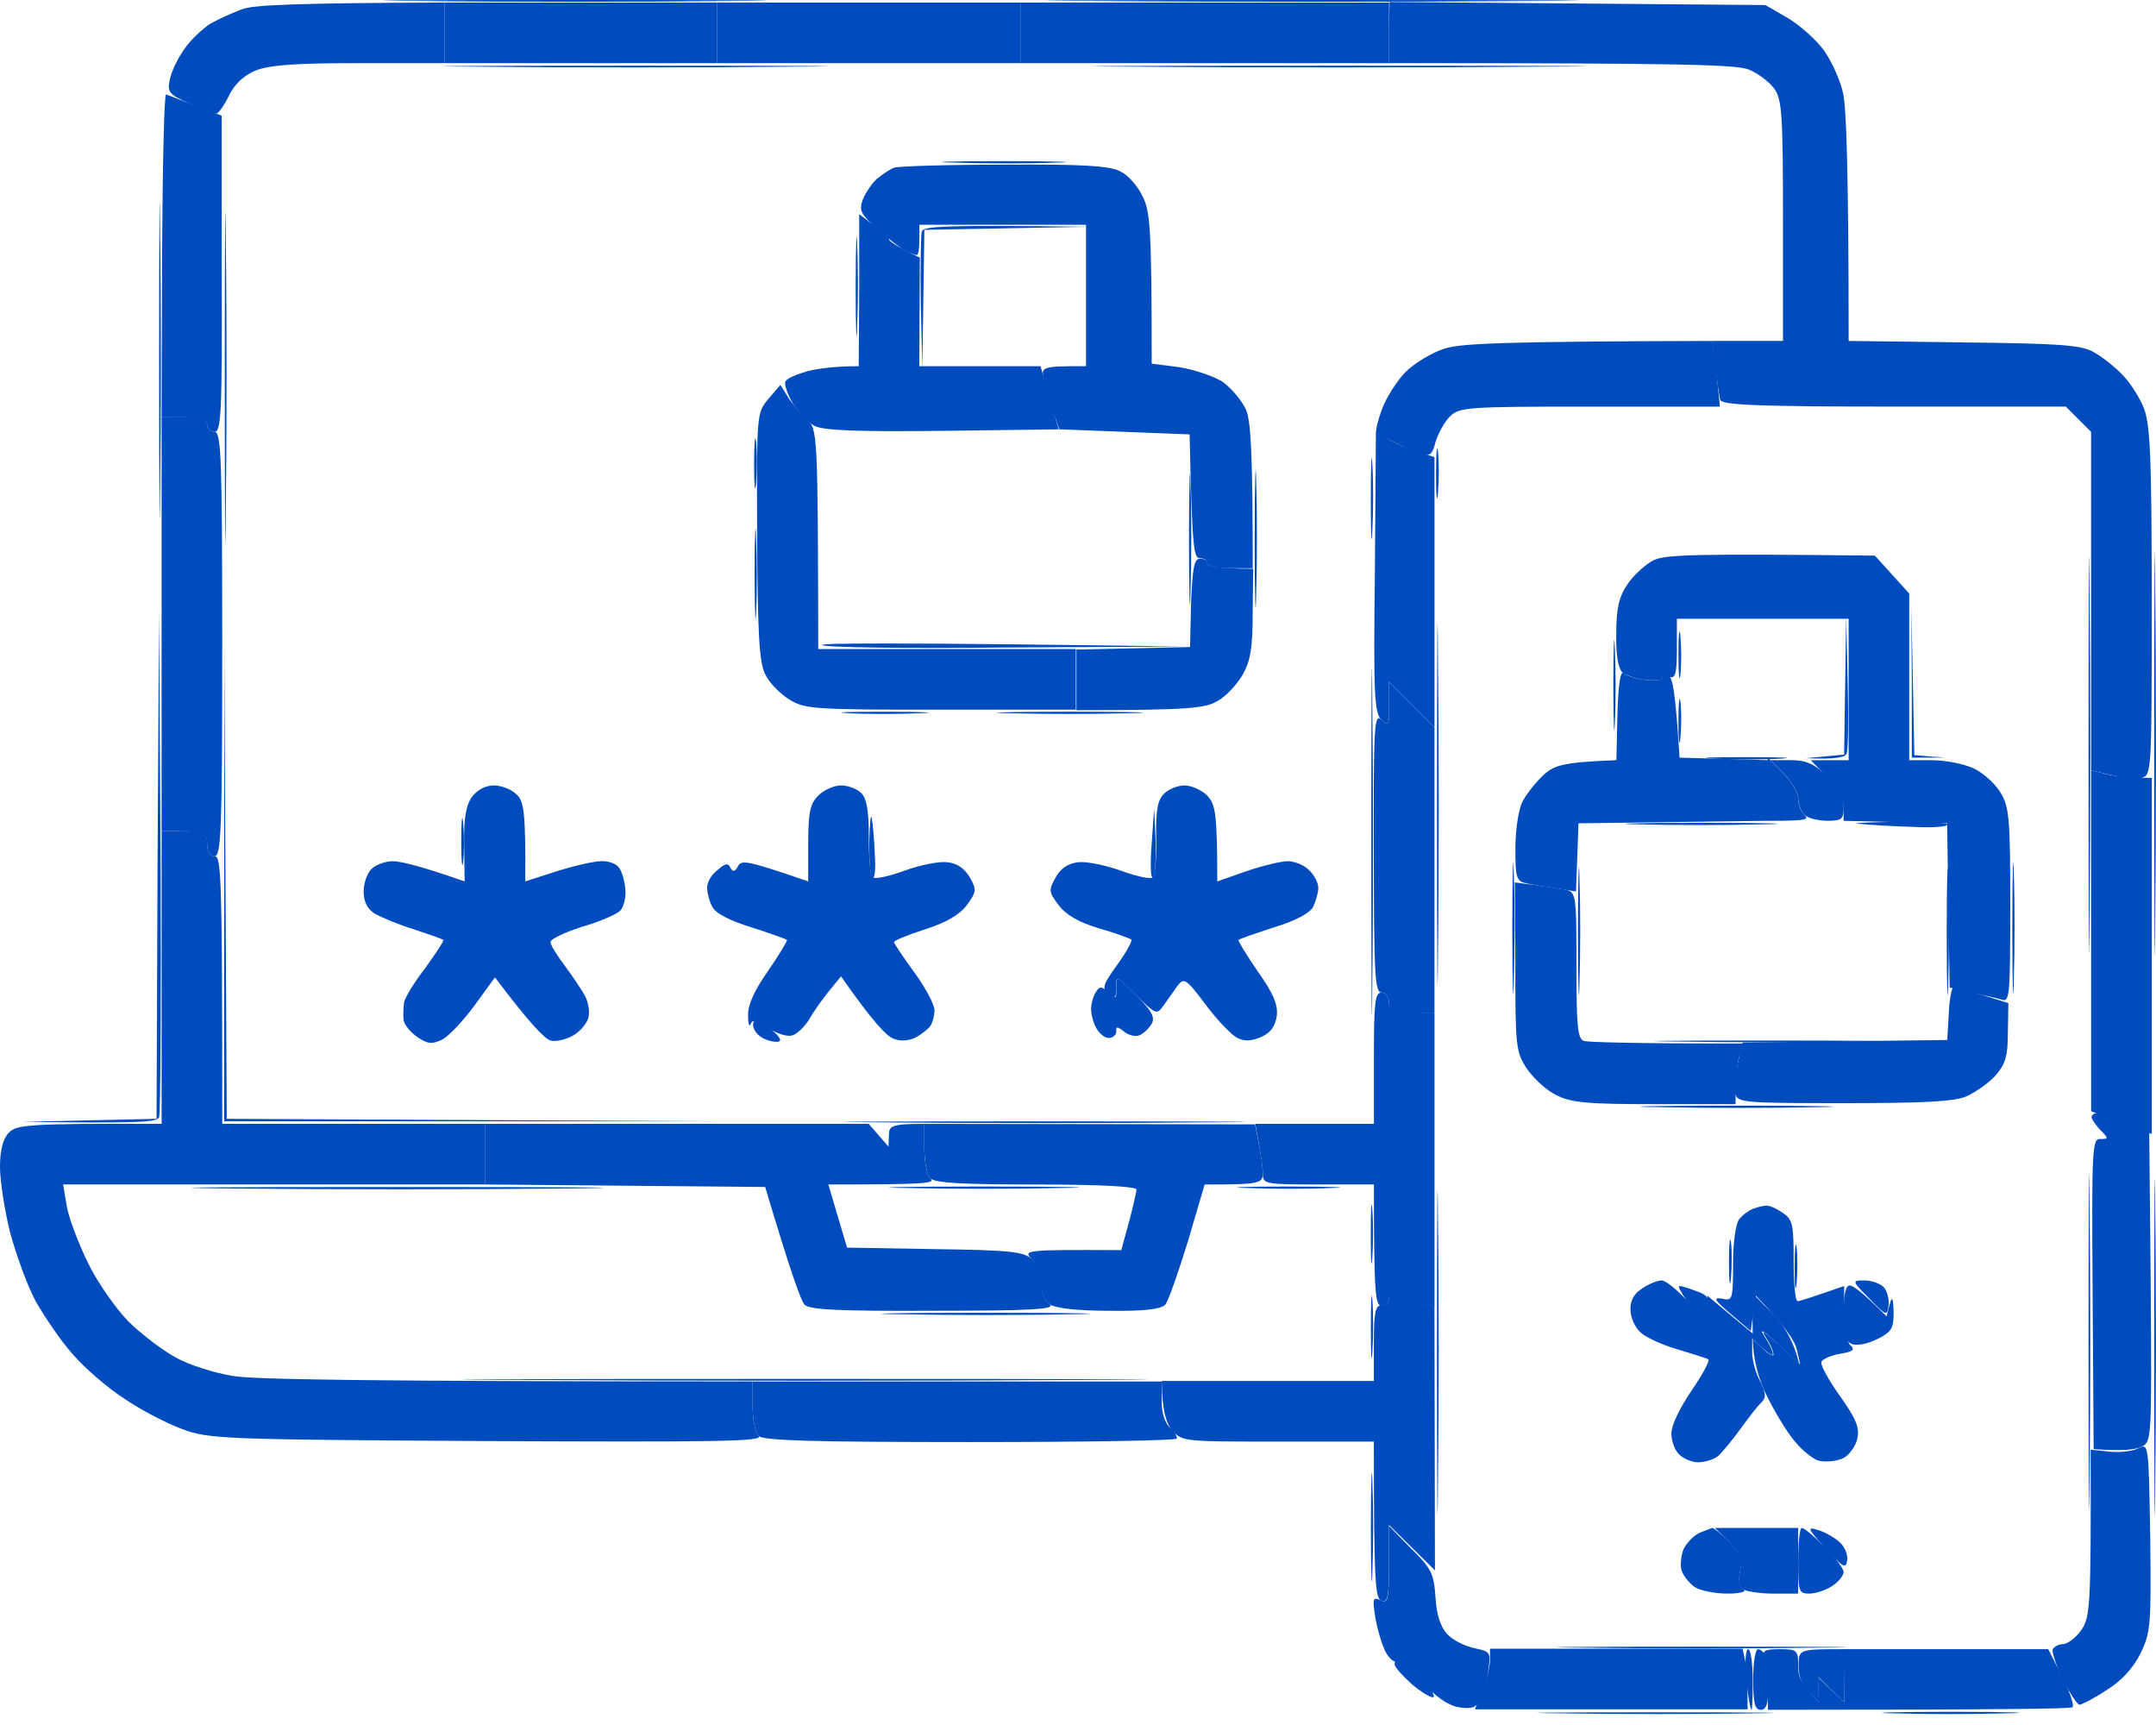 <svg width="85" height="68" viewBox="0 0 85 68" fill="none" xmlns="http://www.w3.org/2000/svg">
<path d="M6.371 32.754V24.59V16.427H7.267C7.924 16.427 8.163 16.506 8.163 16.725C8.163 16.885 8.303 17.024 8.462 17.024C8.721 17.024 8.761 18.079 8.761 25.387C8.761 32.694 8.721 33.75 8.462 33.75C8.283 33.75 8.163 33.571 8.163 33.252C8.163 32.794 8.084 32.754 6.371 32.754Z" fill="#004CBF"/>
<path d="M19.116 46.692V45.497V44.303H34.25L35.027 45.199L35.047 44.741C35.047 44.382 35.146 44.303 36.441 44.303V45.239C36.441 45.776 36.54 46.314 36.68 46.453C36.899 46.652 36.52 46.692 32.657 46.692L33.394 49.181L36.859 49.241C39.806 49.281 40.384 49.34 40.682 49.639C40.881 49.818 41.041 50.256 41.041 50.575C41.041 50.913 41.18 51.272 41.379 51.411C41.658 51.61 40.722 51.67 36.839 51.67C33.095 51.69 31.9 51.63 31.721 51.431C31.582 51.292 31.183 50.197 30.168 46.792L19.116 46.692Z" fill="#004CBF"/>
<path d="M29.909 56.608C29.77 56.469 29.67 55.931 29.67 55.413V54.458H45.8V55.214C45.78 55.632 45.919 56.07 46.099 56.25C46.278 56.409 46.417 56.608 46.398 56.708C46.398 56.787 42.753 56.847 38.273 56.847C32 56.847 30.108 56.787 29.909 56.608Z" fill="#004CBF"/>
<path d="M54.423 63.079C54.721 63.219 54.761 63.059 54.761 61.685V60.152L55.637 61.048C56.434 61.825 56.533 62.044 56.593 62.96C56.633 63.637 56.786 64.121 57.051 64.413C57.27 64.652 57.748 64.891 58.127 64.971C58.784 65.11 58.784 65.13 58.664 65.927C58.585 66.345 58.445 66.862 58.326 67.061C58.186 67.32 57.987 67.38 57.509 67.3C57.071 67.221 56.593 66.882 56.056 66.285C55.617 65.787 55.179 65.429 55.06 65.489C54.96 65.548 54.761 65.369 54.622 65.11C54.482 64.831 54.303 64.234 54.224 63.776C54.104 63.02 54.124 62.94 54.423 63.079Z" fill="#004CBF"/>
<path d="M28.277 2.489V1.294V0.1H40.225V2.489H28.277Z" fill="#004CBF"/>
<path d="M54.464 28.374C54.185 28.115 54.145 27.378 54.205 22.52L54.245 16.985L54.663 17.263C54.882 17.422 55.4 17.662 56.555 18.02V28.672L54.763 26.881V27.776C54.782 28.593 54.742 28.653 54.464 28.374Z" fill="#004CBF"/>
<path d="M82.801 44.542C82.622 44.343 82.462 44.124 82.462 44.044C82.462 43.964 82.542 43.885 82.641 43.885C82.761 43.885 83 43.965 83.199 44.064C83.398 44.164 83.816 44.323 84.733 44.602L84.792 50.714C84.832 56.668 84.832 56.847 84.434 57.026C84.215 57.146 83.717 57.206 82.542 57.126L82.502 51.013C82.462 45.298 82.482 44.88 82.801 44.9C83.139 44.9 83.139 44.88 82.801 44.542Z" fill="#004CBF"/>
<path d="M8.286 0.936C8.604 0.757 9.182 0.498 9.56 0.358C9.998 0.199 11.571 0.12 17.526 0.1V2.489H14.14C11.571 2.489 10.595 2.569 10.058 2.788C9.62 2.967 9.222 3.345 9.022 3.783C8.823 4.181 8.604 4.48 8.525 4.48C8.425 4.48 7.967 4.301 7.469 4.082C6.653 3.723 6.593 3.624 6.692 3.146C6.752 2.827 7.011 2.29 7.27 1.931C7.509 1.573 7.987 1.135 8.286 0.936Z" fill="#004CBF"/>
<path d="M54.166 44.303V41.715C54.166 39.544 54.206 39.126 54.465 39.126C54.624 39.126 54.764 39.305 54.764 39.524C54.764 39.863 54.903 39.922 56.556 39.922V51.471H55.899C55.56 51.471 55.142 51.371 55.003 51.232C54.804 51.033 54.764 51.033 54.764 51.232C54.764 51.352 54.624 51.471 54.465 51.471C54.226 51.471 54.166 51.073 54.166 46.692H51.976C49.845 46.692 49.785 46.672 49.785 46.254C49.785 45.995 49.706 45.458 49.487 44.303H54.166Z" fill="#004CBF"/>
<path d="M69.042 67.4C69.002 67.34 68.903 66.783 68.843 66.166C68.783 65.509 68.823 65.011 68.922 65.011C69.022 65.011 69.102 65.568 69.102 66.265C69.102 66.942 69.082 67.46 69.042 67.4Z" fill="#004CBF"/>
<path d="M69.699 66.504C69.699 66.006 69.639 65.469 69.56 65.309C69.46 65.07 69.6 65.011 70.157 65.011C70.854 65.011 70.894 65.051 70.894 65.668C70.874 66.066 71.033 66.464 71.71 67.102L71.671 66.106L72.706 67.102L72.686 65.011H80.751L81.309 66.106C81.608 66.703 81.787 67.241 81.707 67.301C81.647 67.36 78.899 67.4 69.699 67.4V66.504Z" fill="#004CBF"/>
<path d="M17.523 2.489V1.294V0.1H28.277V2.489H17.523Z" fill="#004CBF"/>
<path d="M54.463 28.374C54.742 28.653 54.782 28.593 54.762 27.776V26.881L56.554 28.672V39.922H55.658C54.901 39.922 54.762 39.863 54.762 39.524C54.762 39.305 54.623 39.126 54.463 39.126C54.204 39.126 54.164 38.369 54.164 33.611C54.145 28.553 54.184 28.095 54.463 28.374Z" fill="#004CBF"/>
<path d="M83.179 57.225C83.597 57.265 84.095 57.206 84.314 57.086C84.711 56.887 84.712 56.946 84.771 60.564L84.772 60.59C84.812 64.115 84.792 64.354 84.374 65.21C84.075 65.787 83.617 66.285 83.019 66.644C82.541 66.962 82.064 67.201 81.984 67.201C81.904 67.201 81.606 66.763 81.327 66.206C81.068 65.668 80.889 65.13 80.928 65.011C80.988 64.911 81.167 64.812 81.327 64.812C81.506 64.812 81.825 64.573 82.044 64.274C82.402 63.756 82.442 63.438 82.422 57.146L83.179 57.225Z" fill="#004CBF"/>
<path d="M6.371 16.427L6.391 10.036C6.411 6.532 6.471 3.684 6.55 3.724C6.63 3.744 7.148 3.963 8.741 4.56V10.793C8.761 16.209 8.721 17.025 8.462 17.025C8.303 17.025 8.163 16.886 8.163 16.726C8.163 16.507 7.924 16.427 6.371 16.427Z" fill="#004CBF"/>
<path d="M36.68 46.454C36.54 46.315 36.441 45.777 36.441 45.239V44.303L49.484 44.323L49.623 45.06C49.703 45.458 49.783 45.996 49.783 46.235C49.783 46.653 49.703 46.693 47.493 46.693L46.836 48.923C46.457 50.157 46.059 51.292 45.939 51.432C45.76 51.611 45.103 51.691 43.709 51.671C42.494 51.671 41.578 51.571 41.379 51.412C41.18 51.273 41.021 50.894 41.021 50.576C41.021 50.257 40.861 49.819 40.662 49.62C40.344 49.281 40.404 49.261 44.207 49.281L44.506 48.186C44.665 47.589 44.804 46.992 44.804 46.892C44.804 46.773 43.371 46.693 40.881 46.693C37.954 46.693 36.879 46.633 36.68 46.454Z" fill="#004CBF"/>
<path d="M54.462 51.452C54.642 51.452 54.761 51.352 54.761 51.213C54.761 51.014 54.821 51.014 55.02 51.213C55.16 51.352 55.558 51.472 56.553 51.452L56.573 61.905L54.761 60.113V61.666C54.761 62.941 54.721 63.179 54.462 63.1C54.224 63.02 54.164 62.483 54.164 56.828H50.38C46.716 56.828 46.597 56.828 46.218 56.39C45.979 56.111 45.82 55.633 45.8 54.438H54.164V52.945C54.164 51.75 54.224 51.452 54.462 51.452Z" fill="#004CBF"/>
<path d="M58.445 66.644C58.605 66.226 58.744 65.688 58.744 65.449V64.992H68.701L68.8 65.449C68.86 65.688 68.9 66.226 68.9 67.381H58.147L58.445 66.644Z" fill="#004CBF"/>
<path d="M69.418 67.401C69.179 67.401 69.119 67.122 69.119 66.206C69.119 65.529 69.199 65.011 69.318 65.011C69.418 65.011 69.557 65.151 69.617 65.31C69.677 65.469 69.716 66.007 69.716 66.505C69.716 67.162 69.637 67.401 69.418 67.401Z" fill="#004CBF"/>
<path d="M71.309 66.704C71.05 66.445 70.891 66.047 70.911 65.648C70.911 65.011 70.931 65.011 72.703 65.011V67.102L71.688 66.106L71.708 67.102L71.309 66.704Z" fill="#004CBF"/>
<path d="M55.677 66.405C55.299 66.067 54.98 65.708 54.98 65.609C54.98 65.489 55.04 65.41 55.12 65.41C55.199 65.39 55.598 65.708 55.976 66.087C56.354 66.485 56.593 66.843 56.514 66.903C56.434 66.943 56.056 66.724 55.677 66.405Z" fill="#004CBF"/>
<path d="M40.227 2.489V1.294V0.1H54.764V2.489H40.227Z" fill="#004CBF"/>
<path d="M55.401 14.675C55.759 14.316 56.456 13.898 56.954 13.739C57.611 13.54 59.164 13.46 67.508 13.44L67.608 14.077C67.648 14.436 67.707 15.033 67.807 16.028L67.807 16.029H62.689C57.81 16.029 57.532 16.049 57.153 16.427C56.934 16.646 56.695 17.104 56.596 17.422C56.476 17.9 56.377 18 56.058 17.9C55.839 17.841 55.361 17.622 54.983 17.442C54.624 17.263 54.286 17.084 54.266 17.024C54.226 16.965 54.325 16.566 54.485 16.128C54.644 15.69 55.062 15.033 55.401 14.675Z" fill="#004CBF"/>
<path d="M82.443 43.805V37.075V30.365L83.001 30.504C83.3 30.584 83.837 30.664 84.833 30.664V44.701L84.196 44.462C83.837 44.343 83.3 44.144 82.443 43.805Z" fill="#004CBF"/>
<path d="M6.372 44.303V38.528V32.754H7.268C8.085 32.754 8.165 32.794 8.165 33.252C8.165 33.57 8.284 33.749 8.463 33.749C8.722 33.749 8.762 34.466 8.762 44.303H19.117V46.692H2.489L2.629 47.528C2.708 48.006 3.087 49.002 3.465 49.778C3.843 50.555 4.56 51.57 5.038 52.068C5.536 52.566 6.372 53.203 6.91 53.502C7.428 53.8 8.443 54.119 9.16 54.238C9.937 54.378 14.258 54.457 29.671 54.457V55.413C29.671 55.931 29.771 56.468 29.91 56.608C30.129 56.827 28.198 56.847 19.217 56.807C8.742 56.747 8.224 56.727 7.169 56.329C6.571 56.11 5.536 55.572 4.899 55.134C4.242 54.716 3.326 53.92 2.848 53.362C2.37 52.825 1.732 51.869 1.394 51.272C1.075 50.674 0.637 49.46 0.398 48.584C0.179 47.707 0 46.553 0 45.995C0 45.331 0.119 44.88 0.358 44.641C0.657 44.342 1.075 44.283 6.372 44.303Z" fill="#004CBF"/>
<path d="M54.762 2.488V1.294L54.782 0.079L69.597 0.199L70.493 0.716C70.991 1.015 71.629 1.592 71.927 2.011C72.226 2.449 72.564 3.185 72.664 3.683C72.784 4.181 72.883 6.57 72.883 13.44L77.423 13.499C81.187 13.539 82.043 13.599 82.541 13.878C82.86 14.057 83.378 14.455 83.676 14.774C83.975 15.072 84.353 15.67 84.513 16.068C84.772 16.705 84.831 17.94 84.831 23.694C84.831 30.404 84.831 30.564 84.433 30.663C84.214 30.723 83.676 30.683 82.442 30.364V17.024L81.446 16.028H74.675C69.438 16.028 67.885 15.968 67.825 15.769C67.785 15.65 67.686 15.053 67.506 13.44H70.294V8.701C70.294 4.519 70.254 3.922 69.956 3.504C69.757 3.225 69.299 2.887 68.96 2.747C68.462 2.548 66.65 2.488 54.762 2.488Z" fill="#004CBF"/>
<path d="M6.313 19.215C6.293 22.002 6.273 19.772 6.273 14.237C6.273 8.702 6.293 6.412 6.313 9.159C6.353 11.887 6.353 16.427 6.313 19.215Z" fill="#004CBF"/>
<path d="M8.902 20.111C8.882 23.058 8.862 20.748 8.862 14.934C8.862 9.12 8.882 6.71 8.902 9.558C8.942 12.405 8.942 17.164 8.902 20.111Z" fill="#004CBF"/>
<path d="M47.594 44.243C44.03 44.283 38.255 44.283 34.75 44.243C31.245 44.224 34.153 44.204 41.222 44.204C48.291 44.204 51.159 44.224 47.594 44.243Z" fill="#004CBF"/>
<path d="M41.819 46.832C40.127 46.872 37.398 46.872 35.746 46.832C34.093 46.812 35.487 46.772 38.832 46.772C42.178 46.772 43.512 46.812 41.819 46.832Z" fill="#004CBF"/>
<path d="M52.473 46.832C51.597 46.872 50.123 46.872 49.187 46.832C48.251 46.812 48.968 46.772 50.78 46.772C52.593 46.772 53.349 46.812 52.473 46.832Z" fill="#004CBF"/>
<path d="M31.163 2.629C27.758 2.669 22.262 2.669 18.917 2.629C15.571 2.609 18.359 2.589 25.09 2.589C31.821 2.589 34.569 2.609 31.163 2.629Z" fill="#004CBF"/>
<path d="M56.693 37.533C56.673 40.66 56.653 38.011 56.653 31.66C56.653 25.308 56.673 22.759 56.693 25.985C56.733 29.21 56.733 34.407 56.693 37.533Z" fill="#004CBF"/>
<path d="M28.773 0.04C25.368 0.08 19.872 0.08 16.526 0.04C13.181 0.02 15.968 0 22.699 0C29.43 0 32.178 0.02 28.773 0.04Z" fill="#004CBF"/>
<path d="M54.103 38.728C54.083 41.734 54.063 39.225 54.063 33.153C54.063 27.079 54.083 24.61 54.103 27.677C54.143 30.743 54.143 35.721 54.103 38.728Z" fill="#004CBF"/>
<path d="M54.103 49.579C54.063 50.117 54.043 49.719 54.043 48.683C54.043 47.648 54.063 47.19 54.103 47.688C54.143 48.186 54.143 49.022 54.103 49.579Z" fill="#004CBF"/>
<path d="M79.055 67.54C77.8 67.579 75.829 67.579 74.674 67.54C73.519 67.52 74.554 67.48 76.964 67.48C79.373 67.48 80.309 67.52 79.055 67.54Z" fill="#004CBF"/>
<path d="M42.219 51.809C40.407 51.849 37.4 51.849 35.548 51.809C33.696 51.789 35.17 51.749 38.834 51.749C42.498 51.749 44.032 51.789 42.219 51.809Z" fill="#004CBF"/>
<path d="M42.618 54.397C36.544 54.437 26.687 54.437 20.713 54.397C14.739 54.377 19.717 54.357 31.765 54.357C43.812 54.357 48.691 54.377 42.618 54.397Z" fill="#004CBF"/>
<path d="M82.38 58.241C82.36 61.248 82.34 58.878 82.34 52.964C82.34 47.051 82.36 44.582 82.38 47.489C82.419 50.396 82.419 55.234 82.38 58.241Z" fill="#004CBF"/>
<path d="M84.968 58.44C84.948 61.447 84.929 59.077 84.929 53.163C84.929 47.25 84.948 44.781 84.968 47.688C85.008 50.595 85.008 55.433 84.968 58.44Z" fill="#004CBF"/>
<path d="M54.107 53.263C54.067 53.86 54.047 53.462 54.047 52.367C54.047 51.272 54.067 50.774 54.107 51.272C54.146 51.769 54.146 52.665 54.107 53.263Z" fill="#004CBF"/>
<path d="M54.107 61.924C54.087 62.9 54.047 62.143 54.047 60.232C54.047 58.32 54.087 57.504 54.107 58.44C54.146 59.376 54.146 60.949 54.107 61.924Z" fill="#004CBF"/>
<path d="M69.102 67.539C67.07 67.579 63.665 67.579 61.534 67.539C59.404 67.519 61.056 67.499 65.218 67.499C69.38 67.499 71.133 67.519 69.102 67.539Z" fill="#004CBF"/>
<path d="M60.637 2.629C56.256 2.669 49.167 2.669 44.906 2.629C40.644 2.609 44.229 2.589 52.871 2.589C61.514 2.589 65.018 2.609 60.637 2.629Z" fill="#004CBF"/>
<path d="M56.694 19.414C56.655 19.912 56.615 19.593 56.615 18.717C56.615 17.841 56.655 17.443 56.694 17.821C56.734 18.199 56.734 18.916 56.694 19.414Z" fill="#004CBF"/>
<path d="M84.968 36.14C84.948 39.704 84.929 36.837 84.929 29.768C84.929 22.699 84.948 19.792 84.968 23.297C85.008 26.801 85.008 32.575 84.968 36.14Z" fill="#004CBF"/>
<path d="M82.38 36.04C82.36 39.544 82.34 36.717 82.34 29.768C82.34 22.819 82.36 19.952 82.38 23.396C82.419 26.841 82.419 32.536 82.38 36.04Z" fill="#004CBF"/>
<path d="M60.238 0.04C55.538 0.08 47.872 0.08 43.212 0.04C38.552 0.02 42.415 0 51.775 0C61.134 0 64.938 0.02 60.238 0.04Z" fill="#004CBF"/>
<path d="M54.105 20.907C54.065 21.664 54.045 21.146 54.045 19.712C54.045 18.279 54.065 17.661 54.105 18.319C54.145 18.976 54.145 20.15 54.105 20.907Z" fill="#004CBF"/>
<path d="M56.692 58.44C56.672 61.347 56.652 59.057 56.652 53.363C56.652 47.668 56.672 45.299 56.692 48.086C56.732 50.874 56.732 55.533 56.692 58.44Z" fill="#004CBF"/>
<path d="M71.687 64.951C69.118 64.991 64.936 64.991 62.427 64.951C59.918 64.931 62.009 64.911 67.107 64.911C72.205 64.911 74.256 64.931 71.687 64.951Z" fill="#004CBF"/>
<path d="M6.172 44.104L6.211 34.108L6.271 24.093L6.331 33.949C6.351 39.365 6.331 43.925 6.271 44.044C6.192 44.243 5.495 44.283 0.895 44.223L6.172 44.104Z" fill="#004CBF"/>
<path d="M8.84 44.203V34.745V25.288L8.94 44.104L28.455 44.203H8.84Z" fill="#004CBF"/>
<path d="M22.282 46.852C18.737 46.891 12.823 46.891 9.139 46.852C5.475 46.812 8.382 46.792 15.611 46.792C22.839 46.792 25.846 46.812 22.282 46.852Z" fill="#004CBF"/>
<path d="M18.299 33.291C18.279 32.236 18.378 31.718 18.617 31.4C18.817 31.141 19.135 30.962 19.474 30.962C19.772 30.962 20.171 31.121 20.37 31.32C20.649 31.579 20.728 31.977 20.708 34.745L21.943 34.347C22.64 34.128 23.416 33.949 23.695 33.949C23.974 33.929 24.293 34.048 24.392 34.188C24.512 34.327 24.631 34.725 24.651 35.044C24.691 35.362 24.591 35.761 24.452 35.9C24.313 36.039 23.636 36.338 22.939 36.537C22.262 36.756 21.704 37.015 21.704 37.135C21.704 37.254 21.963 37.672 22.282 38.09C22.58 38.488 22.939 39.026 23.078 39.285C23.198 39.524 23.257 39.902 23.198 40.121C23.138 40.34 22.879 40.659 22.6 40.818C22.321 40.977 21.923 41.077 21.704 41.017C21.485 40.957 20.907 40.38 19.514 38.528L18.717 39.623C18.279 40.221 17.701 40.838 17.442 40.977C17.024 41.176 16.865 41.157 16.447 40.878C16.168 40.679 15.909 40.36 15.909 40.181C15.889 39.982 15.909 39.683 15.929 39.524C15.949 39.364 16.307 38.747 16.745 38.19C17.164 37.612 17.502 37.095 17.482 37.055C17.442 37.015 16.925 36.836 16.327 36.637C15.73 36.458 15.033 36.159 14.774 36.019C14.475 35.82 14.336 35.541 14.336 35.143C14.336 34.825 14.475 34.407 14.655 34.247C14.814 34.088 15.192 33.949 15.491 33.949C15.79 33.949 16.546 34.128 18.319 34.745L18.299 33.291Z" fill="#004CBF"/>
<path d="M30.068 40.918C29.849 40.798 29.689 40.579 29.689 40.4C29.709 40.141 29.829 40.181 30.346 40.539C30.685 40.798 30.844 41.017 30.705 41.057C30.585 41.097 30.287 41.037 30.068 40.918Z" fill="#004CBF"/>
<path d="M34.573 7.048C34.792 6.869 35.091 6.67 35.25 6.61C35.41 6.551 37.361 6.491 39.591 6.491C42.618 6.471 43.753 6.531 44.151 6.75C44.47 6.889 44.868 7.347 45.048 7.745C45.346 8.323 45.406 9 45.406 14.336L46.501 14.475C47.099 14.575 47.875 14.834 48.234 15.073C48.572 15.332 48.99 15.829 49.13 16.168C49.309 16.606 49.389 17.761 49.389 22.4H48.493C47.995 22.4 47.597 22.32 47.597 22.201C47.597 22.081 47.457 22.002 47.298 22.002C47.059 22.002 46.999 21.584 46.9 17.124L41.762 16.924L41.523 16.228C41.383 15.849 41.224 15.292 41.164 14.973C41.025 14.456 41.045 14.435 42.817 14.435V8.86H36.246V9.458C36.246 9.796 36.206 10.055 36.146 10.055C36.087 10.055 35.887 9.975 35.688 9.876C35.509 9.796 35.011 9.398 34.593 9.04C33.936 8.442 33.856 8.303 34.016 7.865C34.135 7.586 34.374 7.228 34.573 7.048Z" fill="#004CBF"/>
<path d="M63.727 29.966L63.766 28.154C63.806 26.92 63.886 26.402 64.025 26.542C64.125 26.641 64.523 26.761 64.862 26.8C65.22 26.84 65.519 26.82 65.519 26.721C65.519 26.641 65.638 26.601 65.778 26.641C65.937 26.681 66.056 27.259 66.216 29.867L69.701 29.966V32.356L62.233 32.455L62.133 35.143L61.397 35.024C60.978 34.964 60.441 34.885 60.202 34.825C59.784 34.745 59.744 34.626 59.744 33.451C59.744 32.734 59.863 31.918 60.023 31.599C60.182 31.3 60.54 30.843 60.839 30.564C61.257 30.166 61.616 30.046 63.727 29.966Z" fill="#004CBF"/>
<path d="M70.895 31.46C70.895 31.241 70.637 30.823 70.338 30.504L69.8 29.966H70.597C71.214 29.966 71.533 30.106 72.05 30.623C72.469 31.042 72.688 31.46 72.688 31.798C72.688 32.296 72.608 32.356 72.05 32.356C71.692 32.356 71.274 32.256 71.135 32.117C70.995 31.977 70.895 31.679 70.895 31.46Z" fill="#004CBF"/>
<path d="M76.77 40.997L76.83 39.962C76.85 39.385 76.949 38.907 77.029 38.907C77.109 38.907 77.606 39.046 79.18 39.544L79.16 40.699C79.16 41.654 79.06 41.953 78.662 42.411C78.383 42.71 77.865 43.068 77.507 43.227C77.029 43.427 75.774 43.486 72.688 43.486C68.665 43.486 68.486 43.466 68.406 43.088C68.347 42.869 68.386 42.331 68.705 41.097L76.77 40.997Z" fill="#004CBF"/>
<path d="M29.85 21.126C29.83 16.308 29.83 16.288 30.288 15.73L30.766 15.173L31.065 15.651C31.224 15.91 31.563 16.308 31.802 16.527C32.239 16.905 32.24 17.044 32.26 25.567L32.26 25.587H42.416V27.976H37.099C32.12 27.976 31.722 27.956 31.125 27.578C30.766 27.359 30.328 26.921 30.169 26.582C29.93 26.104 29.87 25.009 29.85 21.126Z" fill="#004CBF"/>
<path d="M45.582 33.014C45.562 31.938 45.642 31.52 45.9 31.281C46.08 31.102 46.438 30.963 46.697 30.963C46.976 30.963 47.374 31.142 47.593 31.361C47.912 31.699 47.991 32.018 47.991 34.746L49.126 34.347C49.764 34.129 50.501 33.949 50.779 33.949C51.038 33.949 51.436 34.109 51.616 34.308C51.815 34.487 51.974 34.806 51.974 35.005C51.974 35.184 51.874 35.522 51.775 35.741C51.636 36 51.078 36.299 50.222 36.558C49.485 36.797 48.848 37.016 48.828 37.056C48.808 37.095 49.146 37.653 49.584 38.29C50.182 39.126 50.381 39.584 50.341 40.022C50.281 40.44 50.122 40.699 49.724 40.879C49.346 41.038 49.067 41.058 48.788 40.918C48.569 40.819 47.991 40.221 47.533 39.604C46.757 38.569 46.677 38.529 46.418 38.867C46.279 39.066 46.04 39.405 45.88 39.624C45.602 40.022 45.582 40.002 44.787 39.228L44.785 39.226C44.029 38.469 43.989 38.449 44.009 38.927C44.009 39.345 43.969 39.385 43.71 39.186C43.431 38.967 43.471 38.828 44.048 38.031C44.407 37.533 44.646 37.095 44.606 37.036C44.546 36.996 43.969 36.777 43.331 36.597C42.535 36.359 42.017 36.06 41.739 35.682C41.34 35.164 41.34 35.084 41.619 34.587C41.818 34.228 42.117 34.029 42.515 33.989C42.834 33.949 43.59 34.109 44.208 34.328C44.805 34.547 45.363 34.666 45.442 34.587C45.542 34.507 45.602 33.81 45.582 33.014Z" fill="#004CBF"/>
<path d="M64.281 51.631C64.267 51.272 64.42 50.993 64.739 50.794C64.998 50.615 65.336 50.476 65.515 50.476C65.675 50.476 66.133 50.854 66.551 51.312C67.288 52.168 67.288 52.168 67.308 51.073L69.1 52.566L69.08 50.974L69.876 51.77C70.314 52.208 70.713 52.845 70.932 53.761L70.076 52.965C69.518 52.447 69.339 52.347 69.558 52.666C69.737 52.945 69.896 53.263 69.896 53.363C69.896 53.482 69.717 53.383 69.08 52.766V53.323C69.08 53.622 69.219 54.139 69.398 54.458C69.637 54.956 69.637 55.095 69.418 55.314C69.279 55.434 68.921 55.912 68.602 56.35C68.283 56.788 67.885 57.266 67.726 57.405C67.546 57.544 67.188 57.644 66.949 57.644C66.71 57.644 66.372 57.505 66.212 57.345C66.033 57.186 65.894 56.808 65.894 56.509C65.894 56.17 66.232 55.493 66.69 54.816C67.128 54.179 67.427 53.622 67.347 53.582C67.268 53.542 66.71 53.363 66.113 53.184C65.495 53.005 64.858 52.706 64.659 52.507C64.46 52.328 64.281 51.929 64.281 51.631Z" fill="#004CBF"/>
<path d="M73.023 52.985C72.744 52.885 72.684 52.626 72.684 51.77C72.684 51.033 72.764 50.675 72.923 50.675C73.063 50.675 73.441 50.954 74.377 51.889L74.496 51.431C74.596 51.073 74.636 51.133 74.656 51.73C74.656 52.367 74.576 52.507 74.018 52.785C73.66 52.965 73.222 53.064 73.023 52.985Z" fill="#004CBF"/>
<path d="M68.602 61.925C68.701 61.447 68.622 61.228 68.164 60.77L67.606 60.232H70.892V62.821H69.936C69.418 62.821 68.881 62.741 68.741 62.662C68.562 62.582 68.522 62.323 68.602 61.925Z" fill="#004CBF"/>
<path d="M72.824 61.507C72.784 61.865 72.644 61.785 71.967 61.029C71.25 60.252 71.231 60.173 71.669 60.312C71.947 60.392 72.326 60.611 72.525 60.79C72.724 60.969 72.863 61.288 72.824 61.507Z" fill="#004CBF"/>
<path d="M33.855 14.436L33.874 11.449V8.442L34.472 8.9C34.81 9.139 35.069 9.378 35.049 9.438C35.049 9.498 35.308 9.697 36.264 10.155L36.244 14.436H41.023L41.74 16.925L37.14 16.984C33.715 17.024 32.441 16.965 32.102 16.785C31.843 16.646 31.465 16.228 31.246 15.889C31.047 15.531 30.907 15.152 30.967 15.033C31.027 14.914 31.405 14.754 31.823 14.635C32.222 14.535 32.859 14.436 33.855 14.436Z" fill="#004CBF"/>
<path d="M46.918 25.506L46.958 23.754C47.017 22.38 47.077 22.022 47.316 22.022C47.475 22.022 47.615 22.102 47.615 22.221C47.615 22.321 48.013 22.42 49.407 22.42L49.387 24.152C49.387 25.526 49.307 26.044 48.989 26.602C48.77 26.98 48.332 27.458 47.993 27.637C47.515 27.916 46.938 27.995 42.437 27.995V25.606L46.918 25.506Z" fill="#004CBF"/>
<path d="M60.2 42.133C59.762 41.475 59.742 41.236 59.742 38.11L59.722 34.785L60.479 34.885L60.479 34.885C60.897 34.944 61.455 35.024 61.694 35.064C62.132 35.163 62.152 35.203 62.152 38.051C62.152 40.44 62.192 40.958 62.45 41.037C62.61 41.077 64.083 41.137 68.723 41.137L68.564 41.675C68.484 41.973 68.425 42.511 68.425 43.526H65.238C62.59 43.526 61.933 43.467 61.355 43.168C60.977 42.989 60.459 42.511 60.2 42.133Z" fill="#004CBF"/>
<path d="M68.564 48.066C68.703 47.887 68.962 47.708 69.122 47.648C69.281 47.588 69.52 47.529 69.619 47.529C69.739 47.509 70.018 47.628 70.277 47.807C70.675 48.066 70.715 48.265 70.715 49.699C70.715 50.575 70.774 51.292 70.874 51.292C70.954 51.292 71.392 51.152 72.706 50.694V51.73C72.706 52.327 72.806 52.885 72.945 53.024C73.144 53.203 73.064 53.283 72.567 53.362C72.208 53.422 71.87 53.562 71.81 53.681C71.75 53.781 72.089 54.398 72.527 55.015C73.184 55.931 73.323 56.289 73.224 56.708C73.164 57.006 72.905 57.365 72.666 57.484C72.407 57.604 71.989 57.644 71.71 57.584C71.432 57.504 70.934 57.086 70.595 56.608C70.257 56.15 69.779 55.314 69.54 54.776C69.301 54.219 69.122 53.562 69.102 52.785L69.52 53.183C69.739 53.402 69.938 53.482 69.918 53.382C69.918 53.263 69.779 52.964 69.6 52.685C69.38 52.347 69.56 52.467 70.974 53.781L70.834 53.183C70.754 52.845 70.356 52.248 69.221 51.073L69.022 52.467L68.225 51.789C67.588 51.252 67.528 51.133 67.887 51.192C68.305 51.292 68.325 51.232 68.325 49.838C68.325 48.982 68.425 48.265 68.564 48.066Z" fill="#004CBF"/>
<path d="M74.458 51.451C74.399 51.889 74.379 51.889 73.702 51.192C73.005 50.495 73.005 50.475 73.503 50.475C73.781 50.475 74.12 50.595 74.259 50.734C74.399 50.874 74.478 51.192 74.458 51.451Z" fill="#004CBF"/>
<path d="M67.13 51.989C67.031 51.929 66.752 51.61 66.513 51.292C66.274 50.953 66.135 50.694 66.214 50.694C66.274 50.694 66.573 50.774 66.871 50.894C67.309 51.033 67.409 51.192 67.369 51.59C67.349 51.849 67.25 52.048 67.13 51.989Z" fill="#004CBF"/>
<path d="M31.863 33.252C31.863 32.017 31.943 31.679 32.261 31.36C32.48 31.141 32.879 30.962 33.157 30.962C33.436 30.962 33.795 31.101 33.954 31.261C34.173 31.48 34.253 31.977 34.253 32.993C34.253 33.789 34.312 34.506 34.392 34.586C34.492 34.665 35.049 34.546 35.647 34.327C36.244 34.108 37.001 33.949 37.339 33.988C37.738 34.028 38.016 34.227 38.236 34.586C38.514 35.084 38.494 35.163 38.116 35.681C37.837 36.059 37.28 36.378 36.463 36.637C35.786 36.856 35.248 37.075 35.248 37.135C35.248 37.194 35.607 37.732 36.045 38.329C36.483 38.926 36.842 39.603 36.842 39.822C36.842 40.041 36.762 40.32 36.682 40.44C36.603 40.559 36.344 40.758 36.105 40.898C35.806 41.037 35.487 41.057 35.209 40.938C34.95 40.838 34.392 40.261 33.157 38.488L32.7 39.046C32.441 39.364 32.082 39.862 31.903 40.181C31.724 40.48 31.405 40.778 31.226 40.818C31.027 40.878 30.609 40.738 30.27 40.519C29.832 40.221 29.653 40.181 29.593 40.38C29.533 40.499 29.493 40.34 29.493 40.022C29.48 39.623 29.739 39.046 30.27 38.289C30.708 37.652 31.047 37.095 31.027 37.055C30.987 37.015 30.37 36.796 29.633 36.557C28.776 36.298 28.199 35.999 28.08 35.741C27.96 35.522 27.88 35.183 27.88 35.004C27.86 34.805 28.04 34.486 28.279 34.307C28.577 34.028 28.717 34.008 28.796 34.208C28.896 34.387 28.976 34.367 29.095 34.148C29.235 33.889 29.434 33.909 31.863 34.745V33.252Z" fill="#004CBF"/>
<path d="M43.712 39.126C43.99 39.404 44.03 39.384 44.01 38.926C44.01 38.449 44.03 38.468 44.787 39.225C45.424 39.862 45.544 40.101 45.404 40.36C45.285 40.559 45.066 40.758 44.907 40.818C44.747 40.878 44.468 40.798 44.309 40.659C44.05 40.46 43.99 40.46 44.01 40.659C44.01 40.798 43.871 40.918 43.712 40.918C43.552 40.918 43.333 40.738 43.214 40.519C43.094 40.3 43.015 39.962 43.015 39.763C43.015 39.584 43.094 39.285 43.194 39.126C43.353 38.867 43.413 38.867 43.712 39.126Z" fill="#004CBF"/>
<path d="M66.373 61.068C66.493 60.829 66.772 60.53 66.991 60.431C67.23 60.331 67.449 60.252 67.508 60.232C67.568 60.232 67.867 60.471 68.166 60.769C68.644 61.227 68.723 61.446 68.604 61.924C68.524 62.322 68.584 62.581 68.743 62.661C68.883 62.74 68.604 62.82 68.106 62.82C67.608 62.82 67.031 62.701 66.811 62.561C66.593 62.402 66.353 62.103 66.294 61.904C66.234 61.705 66.274 61.327 66.373 61.068Z" fill="#004CBF"/>
<path d="M71.332 62.82C70.914 62.82 70.894 62.74 70.894 61.526C70.894 60.809 70.954 60.232 71.033 60.232C71.133 60.232 71.531 60.57 71.949 60.988C72.347 61.387 72.686 61.844 72.686 61.964C72.686 62.103 72.487 62.362 72.228 62.522C71.989 62.681 71.591 62.82 71.332 62.82Z" fill="#004CBF"/>
<path fill-rule="evenodd" clip-rule="evenodd" d="M73.917 21.903L75.271 23.396V29.967H76.167C76.665 29.967 77.382 30.107 77.76 30.266C78.139 30.425 78.637 30.863 78.856 31.222C79.214 31.799 79.254 32.217 79.254 35.682C79.254 39.246 79.234 39.525 78.915 39.405C78.716 39.346 78.179 39.226 76.864 38.927L76.765 32.456L72.682 32.357V31.819C72.682 31.461 72.443 31.023 71.388 29.967H72.882V24.392H66.111V25.587C66.111 26.562 66.051 26.762 65.812 26.682C65.653 26.622 65.513 26.642 65.513 26.742C65.513 26.821 65.215 26.841 64.856 26.801C64.518 26.762 64.1 26.622 63.96 26.503C63.801 26.363 63.701 25.806 63.721 24.989C63.721 23.994 63.821 23.536 64.159 23.038C64.398 22.68 64.876 22.242 65.195 22.082C65.693 21.863 66.668 21.823 73.917 21.903ZM69.695 29.868L70.293 30.465C70.631 30.803 70.89 31.241 70.89 31.461C70.89 31.68 70.99 31.978 71.129 32.118C71.348 32.317 71.229 32.357 69.695 32.357V29.868Z" fill="#004CBF"/>
<path d="M29.81 19.015C29.77 19.513 29.73 19.194 29.73 18.318C29.73 17.442 29.77 17.044 29.81 17.422C29.85 17.8 29.85 18.517 29.81 19.015Z" fill="#004CBF"/>
<path d="M46.936 23.296C46.916 24.511 46.876 23.615 46.876 21.305C46.876 18.995 46.916 18.02 46.936 19.115C46.976 20.21 46.976 22.081 46.936 23.296Z" fill="#004CBF"/>
<path d="M66.252 29.07C66.212 29.508 66.172 29.23 66.172 28.473C66.172 27.716 66.212 27.338 66.252 27.677C66.292 28.015 66.292 28.632 66.252 29.07Z" fill="#004CBF"/>
<path d="M44.506 28.115C43.192 28.154 41.081 28.154 39.827 28.115C38.572 28.095 39.648 28.055 42.216 28.055C44.785 28.055 45.821 28.095 44.506 28.115Z" fill="#004CBF"/>
<path d="M73.282 41.057C71.37 41.097 68.144 41.097 66.113 41.057C64.082 41.037 65.655 41.017 69.597 41.017C73.54 41.017 75.193 41.037 73.282 41.057Z" fill="#004CBF"/>
<path d="M70.832 50.575C70.792 51.013 70.752 50.754 70.752 49.977C70.752 49.201 70.792 48.862 70.832 49.181C70.872 49.499 70.872 50.137 70.832 50.575Z" fill="#004CBF"/>
<path d="M49.525 23.395C49.505 24.65 49.465 23.714 49.465 21.305C49.465 18.895 49.505 17.86 49.525 19.015C49.565 20.17 49.565 22.141 49.525 23.395Z" fill="#004CBF"/>
<path d="M39.628 25.526C35.745 25.566 32.499 25.526 32.419 25.426C32.34 25.347 35.526 25.327 46.697 25.486L39.628 25.526Z" fill="#004CBF"/>
<path d="M71.59 43.645C69.957 43.685 67.169 43.685 65.416 43.645C63.664 43.625 65.018 43.586 68.403 43.586C71.809 43.586 73.242 43.625 71.59 43.645Z" fill="#004CBF"/>
<path d="M68.244 50.375C68.204 50.813 68.164 50.555 68.164 49.778C68.164 49.002 68.204 48.663 68.244 48.982C68.284 49.3 68.284 49.937 68.244 50.375Z" fill="#004CBF"/>
<path d="M29.81 24.093C29.79 24.849 29.75 24.192 29.75 22.599C29.75 21.007 29.79 20.389 29.81 21.206C29.85 22.022 29.85 23.336 29.81 24.093Z" fill="#004CBF"/>
<path d="M34.39 34.626C34.31 34.586 34.27 33.949 34.27 33.212C34.29 32.456 34.33 32.038 34.37 32.257C34.41 32.476 34.469 33.113 34.489 33.69C34.529 34.248 34.489 34.666 34.39 34.626Z" fill="#004CBF"/>
<path d="M45.462 34.586C45.362 34.666 45.342 34.088 45.402 33.292L45.502 31.858L45.561 33.153C45.581 33.869 45.541 34.507 45.462 34.586Z" fill="#004CBF"/>
<path d="M41.62 6.411C40.585 6.451 38.792 6.451 37.637 6.411C36.483 6.391 37.339 6.352 39.529 6.352C41.72 6.352 42.656 6.391 41.62 6.411Z" fill="#004CBF"/>
<path d="M33.794 12.843C33.774 13.778 33.734 13.101 33.734 11.349C33.734 9.597 33.774 8.84 33.794 9.657C33.834 10.473 33.834 11.907 33.794 12.843Z" fill="#004CBF"/>
<path d="M36.303 11.967C36.283 10.533 36.303 9.259 36.343 9.119C36.423 8.92 37.16 8.86 42.915 8.94L36.443 9.06L36.363 14.535L36.303 11.967Z" fill="#004CBF"/>
<path d="M70.196 29.907C69.539 29.947 68.384 29.947 67.607 29.907C66.831 29.867 67.388 29.847 68.802 29.847C70.216 29.847 70.853 29.867 70.196 29.907Z" fill="#004CBF"/>
<path d="M69.499 32.495C68.125 32.535 65.935 32.535 64.62 32.495C63.306 32.475 64.421 32.435 67.11 32.435C69.798 32.435 70.873 32.475 69.499 32.495Z" fill="#004CBF"/>
<path d="M59.682 38.628C59.662 39.843 59.622 38.927 59.622 36.637C59.622 34.327 59.662 33.351 59.682 34.447C59.722 35.542 59.722 37.413 59.682 38.628Z" fill="#004CBF"/>
<path d="M62.271 38.727C62.251 39.882 62.211 38.986 62.211 36.736C62.211 34.486 62.251 33.551 62.271 34.646C62.31 35.741 62.31 37.573 62.271 38.727Z" fill="#004CBF"/>
<path d="M18.263 33.949C18.223 34.328 18.184 33.969 18.184 33.153C18.184 32.336 18.223 32.018 18.263 32.456C18.303 32.894 18.303 33.571 18.263 33.949Z" fill="#004CBF"/>
<path d="M66.251 26.582C66.212 26.96 66.172 26.602 66.172 25.785C66.172 24.969 66.212 24.651 66.251 25.089C66.291 25.527 66.291 26.204 66.251 26.582Z" fill="#004CBF"/>
<path d="M79.394 38.628C79.375 39.843 79.335 38.947 79.335 36.637C79.335 34.328 79.375 33.352 79.394 34.447C79.434 35.542 79.434 37.414 79.394 38.628Z" fill="#004CBF"/>
<path d="M75.373 29.867V26.82L75.353 23.794L75.472 29.767L76.169 29.827C76.847 29.867 76.847 29.867 75.373 29.867Z" fill="#004CBF"/>
<path d="M72.704 29.747L72.744 27.02L72.784 24.272L72.844 26.86C72.884 28.294 72.864 29.568 72.804 29.708C72.744 29.847 72.386 29.947 71.211 29.887L72.704 29.747Z" fill="#004CBF"/>
<path d="M75.413 32.595C74.636 32.575 73.68 32.515 73.302 32.475C72.924 32.455 73.521 32.416 74.636 32.396C75.771 32.376 76.727 32.416 76.767 32.495C76.807 32.595 76.209 32.635 75.413 32.595Z" fill="#004CBF"/>
<path d="M63.665 28.474C63.645 29.23 63.605 28.573 63.605 26.98C63.605 25.387 63.645 24.77 63.665 25.587C63.705 26.403 63.705 27.717 63.665 28.474Z" fill="#004CBF"/>
<path d="M76.808 38.728C76.788 39.883 76.749 38.987 76.749 36.737C76.749 34.487 76.788 33.551 76.808 34.646C76.848 35.741 76.848 37.573 76.808 38.728Z" fill="#004CBF"/>
<path d="M36.242 28.115C35.426 28.155 34.171 28.155 33.454 28.115C32.737 28.076 33.415 28.056 34.948 28.056C36.481 28.056 37.059 28.096 36.242 28.115Z" fill="#004CBF"/>
</svg>
